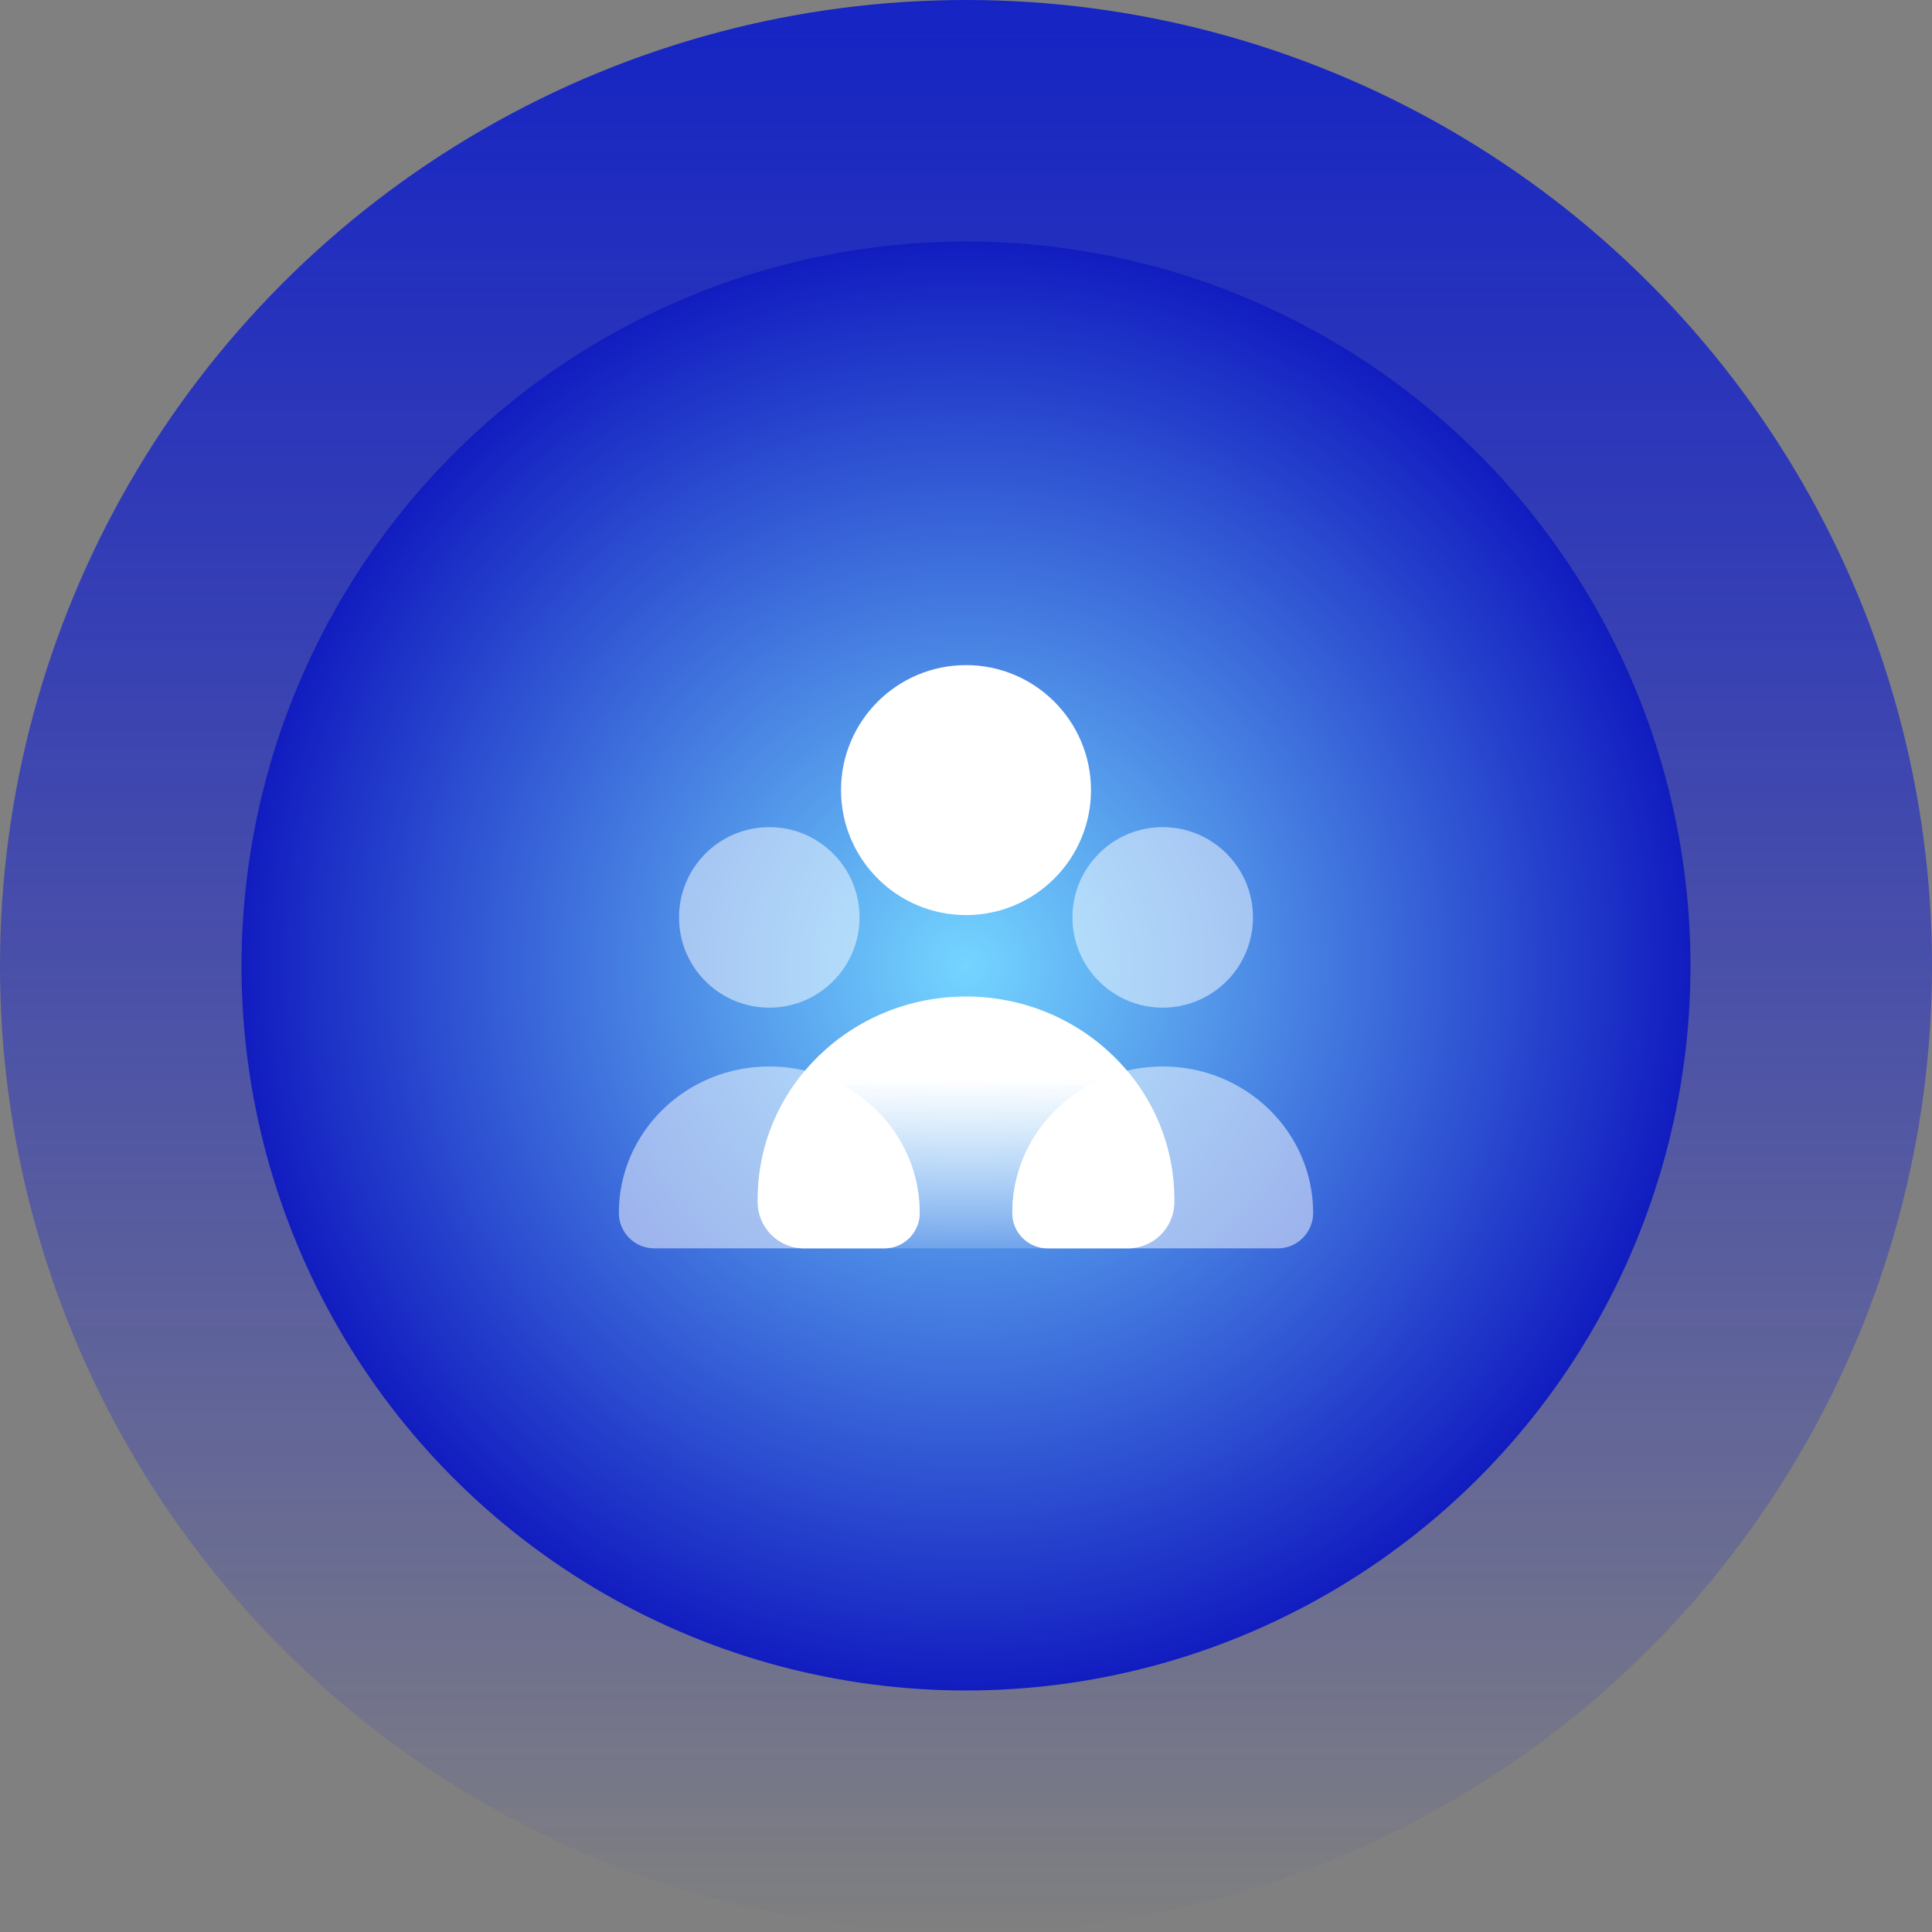 <svg width="120" height="120" viewBox="0 0 120 120" fill="none" xmlns="http://www.w3.org/2000/svg">
<rect x="0" y="0" width="120" height="120" fill="#808080" stroke="none"/>
<circle cx="60" cy="60" r="60" fill="url(#paint0_linear_26770_57931)"/>
<circle cx="60" cy="60" r="45" fill="url(#paint1_radial_26770_57931)"/>
<path fill-rule="evenodd" clip-rule="evenodd" d="M67.763 49.075C67.763 53.362 64.287 56.837 60 56.837C55.713 56.837 52.238 53.362 52.238 49.075C52.238 44.788 55.713 41.312 60 41.312C64.287 41.312 67.763 44.788 67.763 49.075ZM47.062 74.492C47.062 67.535 52.855 61.895 60 61.895C67.145 61.895 72.938 67.535 72.938 74.492V74.662C72.938 76.25 71.65 77.537 70.062 77.537H49.938C48.35 77.537 47.062 76.25 47.062 74.662V74.492Z" fill="url(#paint2_linear_26770_57931)"/>
<g opacity="0.5">
<path d="M47.781 66.24C42.621 66.24 38.438 70.313 38.438 75.338C38.438 76.553 39.422 77.537 40.637 77.537H54.926C56.14 77.537 57.125 76.553 57.125 75.338C57.125 70.313 52.942 66.24 47.781 66.24Z" fill="white"/>
<path d="M47.781 62.587C50.877 62.587 53.387 60.078 53.387 56.981C53.387 53.885 50.877 51.375 47.781 51.375C44.685 51.375 42.175 53.885 42.175 56.981C42.175 60.078 44.685 62.587 47.781 62.587Z" fill="white"/>
<path d="M72.219 66.24C67.058 66.24 62.875 70.313 62.875 75.338C62.875 76.553 63.86 77.537 65.074 77.537H79.363C80.578 77.537 81.562 76.553 81.562 75.338C81.562 70.313 77.379 66.24 72.219 66.24Z" fill="white"/>
<path d="M72.218 62.587C75.315 62.587 77.825 60.078 77.825 56.981C77.825 53.885 75.315 51.375 72.218 51.375C69.122 51.375 66.612 53.885 66.612 56.981C66.612 60.078 69.122 62.587 72.218 62.587Z" fill="white"/>
</g>
<path d="M54.947 77.537C56.152 77.526 57.125 76.546 57.125 75.338C57.125 71.058 54.09 67.468 50.001 66.499C48.165 68.673 47.062 71.457 47.062 74.492V74.662C47.062 76.25 48.35 77.537 49.938 77.537H54.947Z" fill="white"/>
<path d="M65.053 77.537C63.848 77.526 62.875 76.546 62.875 75.338C62.875 71.058 65.91 67.468 69.999 66.499C71.835 68.673 72.938 71.457 72.938 74.492V74.662C72.938 76.25 71.65 77.537 70.062 77.537H65.053Z" fill="white"/>
<defs>
<linearGradient id="paint0_linear_26770_57931" x1="60" y1="0" x2="60" y2="120" gradientUnits="userSpaceOnUse">
<stop stop-color="#1524C3"/>
<stop offset="1" stop-color="#101BDF" stop-opacity="0"/>
</linearGradient>
<radialGradient id="paint1_radial_26770_57931" cx="0" cy="0" r="1" gradientUnits="userSpaceOnUse" gradientTransform="translate(60 60) rotate(90) scale(45)">
<stop stop-color="#74D5FF"/>
<stop offset="1" stop-color="#121DC0"/>
</radialGradient>
<linearGradient id="paint2_linear_26770_57931" x1="60" y1="67" x2="60" y2="77.537" gradientUnits="userSpaceOnUse">
<stop stop-color="white"/>
<stop offset="1" stop-color="white" stop-opacity="0.2"/>
</linearGradient>
</defs>
</svg>
